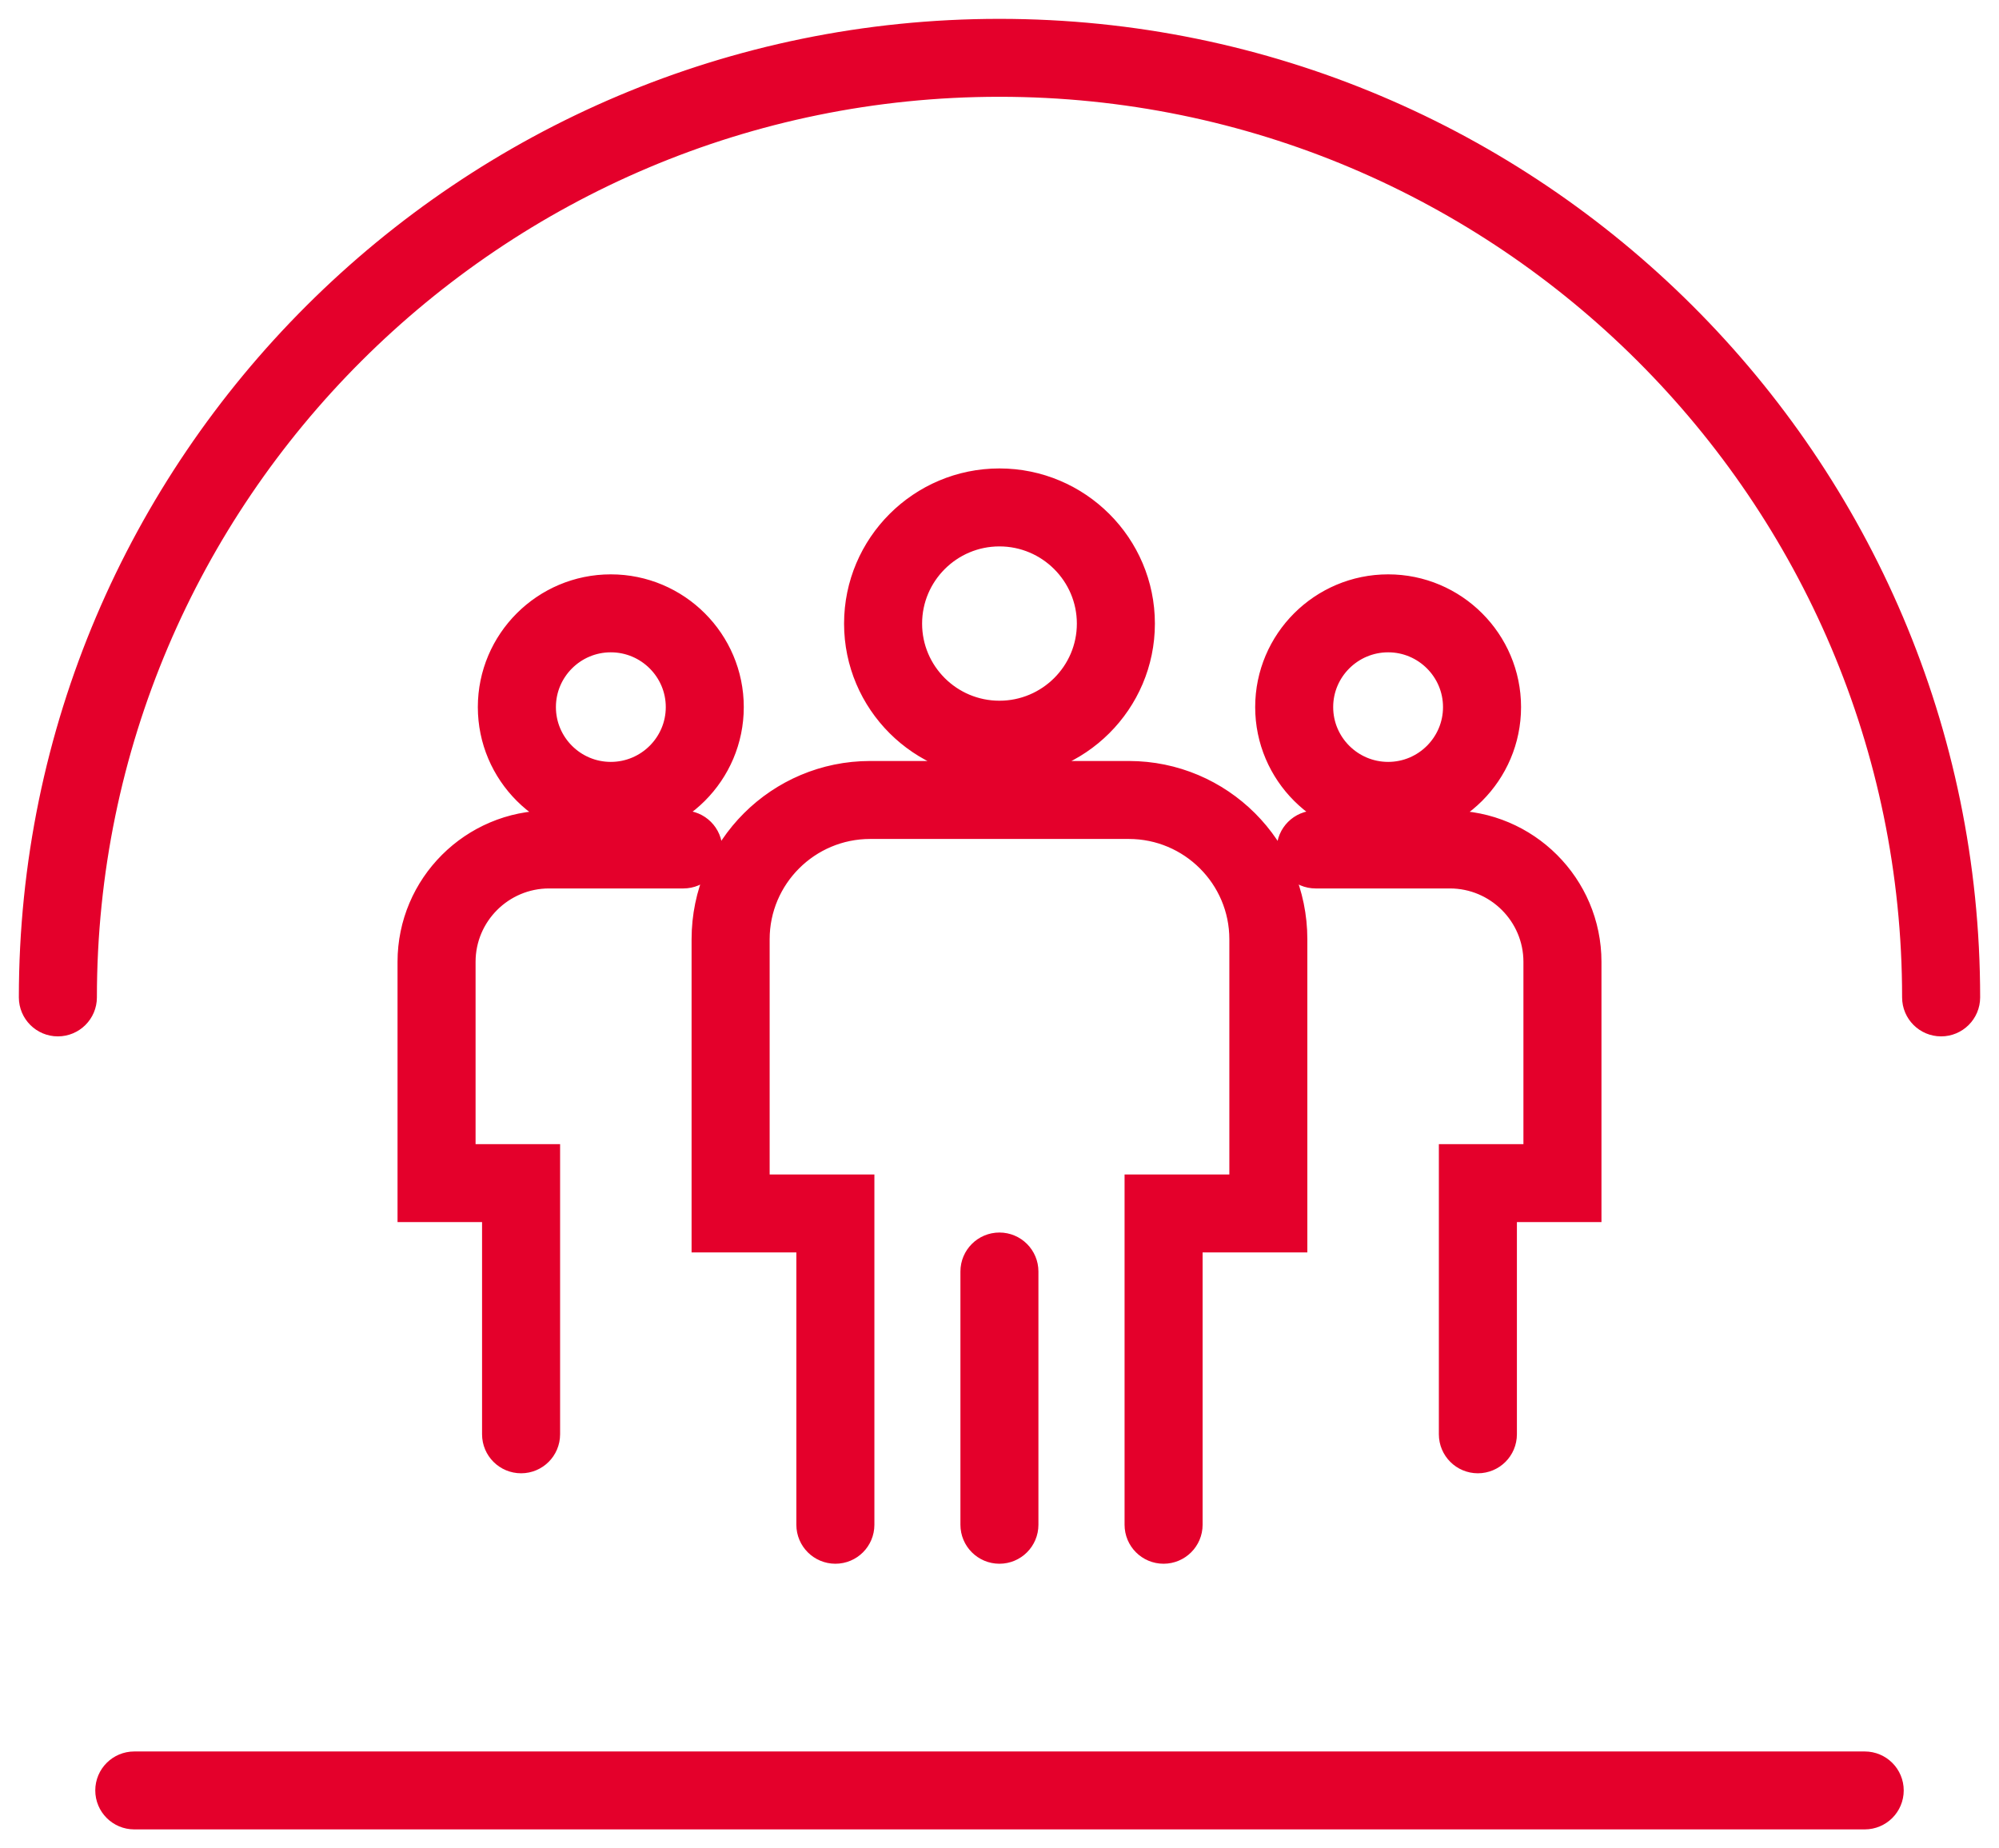<?xml version="1.0" encoding="utf-8"?>
<svg width="53px" height="49px" viewBox="0 0 53 49" version="1.1" xmlns="http://www.w3.org/2000/svg" xmlns:xlink="http://www.w3.org/1999/xlink">
    <g id="Page-1" stroke="none" stroke-width="1" fill="none" fill-rule="evenodd">
        <g id="HOME-WEB-1-Hover" transform="translate(-1256, -1364)" fill="#E4002B" stroke="#E4002B">
            <g id="Group-3" transform="translate(1257, 1365)">
                <path d="M25.498,12.986 C24.091,12.986 22.948,14.129 22.948,15.533 C22.948,16.936 24.091,18.077 25.498,18.077 C26.905,18.077 28.051,16.936 28.051,15.533 C28.051,14.129 26.905,12.986 25.498,12.986 M25.498,19.144 C23.502,19.144 21.879,17.525 21.879,15.533 C21.879,13.54 23.502,11.919 25.498,11.919 C27.494,11.919 29.12,13.54 29.12,15.533 C29.12,17.525 27.494,19.144 25.498,19.144 M15.194,15.794 C14.116,15.794 13.239,16.67 13.239,17.746 C13.239,18.823 14.116,19.699 15.194,19.699 C16.274,19.699 17.152,18.823 17.152,17.746 C17.152,16.67 16.274,15.794 15.194,15.794 M15.194,20.765 C13.526,20.765 12.169,19.411 12.169,17.746 C12.169,16.082 13.526,14.727 15.194,14.727 C16.864,14.727 18.22,16.082 18.22,17.746 C18.22,19.411 16.864,20.765 15.194,20.765 M35.805,15.794 C34.725,15.794 33.847,16.67 33.847,17.746 C33.847,18.823 34.725,19.699 35.805,19.699 C36.882,19.699 37.759,18.823 37.759,17.746 C37.759,16.67 36.882,15.794 35.805,15.794 M35.805,20.765 C34.135,20.765 32.779,19.411 32.779,17.746 C32.779,16.082 34.135,14.727 35.805,14.727 C37.472,14.727 38.828,16.082 38.828,17.746 C38.828,19.411 37.472,20.765 35.805,20.765 M50.465,25.976 C50.17,25.976 49.931,25.737 49.931,25.443 C49.931,12.002 38.97,1.066 25.498,1.066 C12.028,1.066 1.069,12.002 1.069,25.443 C1.069,25.737 0.829,25.976 0.534,25.976 C0.24,25.976 0,25.737 0,25.443 C0,11.414 11.439,0 25.498,0 C39.56,0 51,11.414 51,25.443 C51,25.737 50.76,25.976 50.465,25.976 M12.816,37.559 C12.52,37.559 12.281,37.32 12.281,37.025 L12.281,30.899 L10.04,30.899 L10.04,24.5 C10.04,22.563 11.619,20.987 13.559,20.987 L17.118,20.987 C17.413,20.987 17.652,21.225 17.652,21.52 C17.652,21.815 17.413,22.054 17.118,22.054 L13.559,22.054 C12.208,22.054 11.109,23.151 11.109,24.5 L11.109,29.833 L13.35,29.833 L13.35,37.025 C13.35,37.32 13.111,37.559 12.816,37.559 M38.183,37.559 C37.888,37.559 37.649,37.32 37.649,37.025 L37.649,29.833 L39.891,29.833 L39.891,24.5 C39.891,23.151 38.79,22.054 37.44,22.054 L33.882,22.054 C33.587,22.054 33.348,21.815 33.348,21.52 C33.348,21.225 33.587,20.987 33.882,20.987 L37.44,20.987 C39.38,20.987 40.96,22.563 40.96,24.5 L40.96,30.899 L38.718,30.899 L38.718,37.025 C38.718,37.32 38.479,37.559 38.183,37.559 M25.498,39.957 C25.203,39.957 24.964,39.718 24.964,39.424 L24.964,32.709 C24.964,32.415 25.203,32.176 25.498,32.176 C25.793,32.176 26.032,32.415 26.032,32.709 L26.032,39.424 C26.032,39.718 25.793,39.957 25.498,39.957 M29.85,39.957 C29.554,39.957 29.316,39.718 29.316,39.424 L29.316,30.637 L32.094,30.637 L32.094,23.901 C32.094,22.159 30.674,20.742 28.928,20.742 L22.071,20.742 C20.326,20.742 18.906,22.159 18.906,23.901 L18.906,30.637 L21.683,30.637 L21.683,39.424 C21.683,39.718 21.445,39.957 21.149,39.957 C20.854,39.957 20.614,39.718 20.614,39.424 L20.614,31.703 L17.836,31.703 L17.836,23.901 C17.836,21.57 19.736,19.675 22.071,19.675 L28.928,19.675 C31.264,19.675 33.162,21.57 33.162,23.901 L33.162,31.703 L30.385,31.703 L30.385,39.424 C30.385,39.718 30.145,39.957 29.85,39.957 M48.44,47 L2.56,47 C2.265,47 2.026,46.762 2.026,46.467 C2.026,46.172 2.265,45.934 2.56,45.934 L48.44,45.934 C48.735,45.934 48.974,46.172 48.974,46.467 C48.974,46.762 48.735,47 48.44,47" id="Fill-1"></path>
            </g>
        </g>
    </g>
</svg>